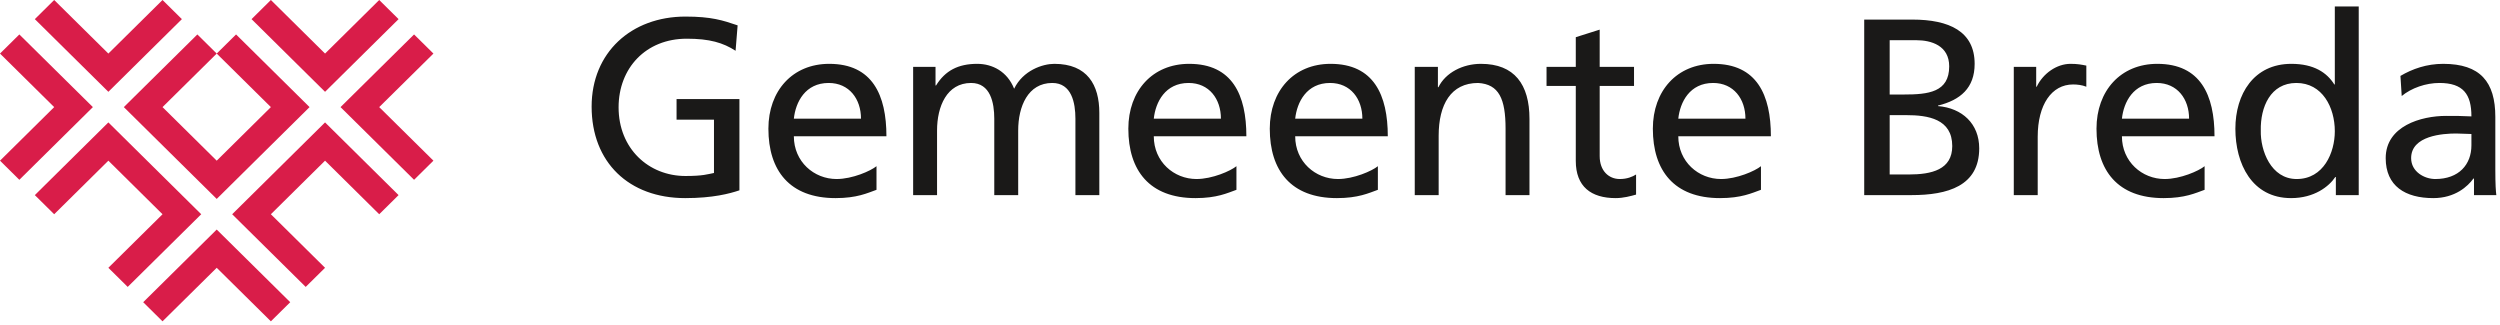 <svg xmlns="http://www.w3.org/2000/svg" width="300" height="39" viewBox="0 0 300 39">
  <g fill="none" fill-rule="evenodd">
    <polygon fill="#D91D49" points="0 19.281 6.502 12.853 0 6.428 2.321 4.133 11.145 12.853 2.321 21.576"/>
    <polygon fill="#D91D49" points="19.503 38.559 26.006 32.135 32.505 38.559 34.827 36.265 26.006 27.545 17.183 36.265"/>
    <polygon fill="#D91D49" points="32.505 0 39.006 6.428 45.506 0 47.829 2.296 39.006 11.017 30.184 2.296"/>
    <polygon fill="#D91D49" points="52.011 19.281 45.506 12.853 52.011 6.428 49.688 4.133 40.863 12.853 49.688 21.576"/>
    <polygon fill="#D91D49" points="6.502 0 13.003 6.428 19.503 0 21.826 2.296 13.003 11.017 4.179 2.296"/>
    <polygon fill="#D91D49" points="24.147 25.709 15.324 34.429 13.003 32.135 19.503 25.709 13.003 19.281 6.502 25.709 4.179 23.413 13.003 14.689"/>
    <polygon fill="#D91D49" points="39.006 14.689 47.829 23.413 45.506 25.709 39.006 19.281 32.505 25.709 39.006 32.135 36.684 34.429 27.861 25.709"/>
    <polygon fill="#D91D49" points="26.006 6.428 32.505 12.853 26.006 19.281 19.503 12.853 26.006 6.428 23.683 4.133 14.859 12.853 26.006 23.871 37.148 12.853 28.327 4.133"/>
    <path fill="#1A1918" d="M88.269 6.093C86.775 5.127 85.158 4.644 82.411 4.644 77.497 4.644 74.231 8.173 74.231 12.881 74.231 17.831 77.831 21.119 82.256 21.119 84.365 21.119 84.915 20.906 85.677 20.757L85.677 14.358 81.187 14.358 81.187 11.886 88.731 11.886 88.731 22.838C87.568 23.231 85.554 23.773 82.226 23.773 75.48 23.773 70.995 19.489 70.995 12.792 70.995 6.304 75.755 1.989 82.256 1.989 85.372 1.989 86.744 2.442 88.515 3.044L88.269 6.093zM103.32 14.24C103.32 11.886 101.914 9.956 99.441 9.956 96.632 9.956 95.474 12.248 95.262 14.24L103.32 14.24zM105.18 22.777C104.081 23.171 102.831 23.773 100.267 23.773 94.742 23.773 92.208 20.455 92.208 15.445 92.208 10.89 95.108 7.661 99.504 7.661 104.692 7.661 106.371 11.402 106.371 16.353L95.262 16.353C95.262 19.398 97.671 21.483 100.39 21.483 102.283 21.483 104.478 20.515 105.18 19.943L105.18 22.777zM109.577 8.023L112.263 8.023 112.263 10.258 112.324 10.258C113.424 8.475 114.981 7.661 117.268 7.661 119.07 7.661 120.871 8.566 121.696 10.648 122.765 8.447 125.114 7.661 126.518 7.661 130.486 7.661 131.919 10.196 131.919 13.546L131.919 23.413 129.05 23.413 129.05 14.24C129.05 12.338 128.593 9.956 126.275 9.956 123.342 9.956 122.183 12.792 122.183 15.657L122.183 23.413 119.313 23.413 119.313 14.24C119.313 12.338 118.856 9.956 116.536 9.956 113.608 9.956 112.446 12.792 112.446 15.657L112.446 23.413 109.577 23.413 109.577 8.023zM146.511 14.24C146.511 11.886 145.108 9.956 142.635 9.956 139.828 9.956 138.667 12.248 138.454 14.24L146.511 14.24zM148.373 22.777C147.273 23.171 146.023 23.773 143.461 23.773 137.933 23.773 135.401 20.455 135.401 15.445 135.401 10.89 138.301 7.661 142.697 7.661 147.886 7.661 149.564 11.402 149.564 16.353L138.454 16.353C138.454 19.398 140.862 21.483 143.581 21.483 145.473 21.483 147.671 20.515 148.373 19.943L148.373 22.777zM163.484 14.24C163.484 11.886 162.08 9.956 159.608 9.956 156.8 9.956 155.639 12.248 155.423 14.24L163.484 14.24zM165.345 22.777C164.247 23.171 162.995 23.773 160.43 23.773 154.906 23.773 152.373 20.455 152.373 15.445 152.373 10.89 155.273 7.661 159.669 7.661 164.855 7.661 166.535 11.402 166.535 16.353L155.423 16.353C155.423 19.398 157.836 21.483 160.554 21.483 162.446 21.483 164.644 20.515 165.345 19.943L165.345 22.777zM169.77 8.023L172.549 8.023 172.549 10.467 172.609 10.467C173.465 8.718 175.539 7.661 177.709 7.661 181.737 7.661 183.537 10.135 183.537 14.271L183.537 23.413 180.668 23.413 180.668 15.445C180.668 11.855 179.875 10.103 177.373 9.956 174.105 9.956 172.639 12.549 172.639 16.291L172.639 23.413 169.77 23.413 169.77 8.023zM196.083 10.316L191.962 10.316 191.962 18.735C191.962 20.515 193.063 21.483 194.375 21.483 195.26 21.483 195.9 21.209 196.329 20.938L196.329 23.351C195.687 23.532 194.8 23.773 193.885 23.773 190.922 23.773 189.094 22.386 189.094 19.308L189.094 10.316 185.584 10.316 185.584 8.023 189.094 8.023 189.094 4.463 191.962 3.556 191.962 8.023 196.083 8.023 196.083 10.316zM209.453 14.24C209.453 11.886 208.047 9.956 205.575 9.956 202.769 9.956 201.608 12.248 201.395 14.24L209.453 14.24zM211.316 22.777C210.215 23.171 208.965 23.773 206.401 23.773 200.875 23.773 198.342 20.455 198.342 15.445 198.342 10.89 201.242 7.661 205.638 7.661 210.826 7.661 212.507 11.402 212.507 16.353L201.395 16.353C201.395 19.398 203.807 21.483 206.524 21.483 208.413 21.483 210.614 20.515 211.316 19.943L211.316 22.777zM226.761 20.938L229.049 20.938C231.797 20.938 234.27 20.364 234.27 17.528 234.27 14.271 231.371 13.816 228.744 13.816L226.761 13.816 226.761 20.938zM226.761 11.342L228.441 11.342C231.4 11.342 233.904 11.072 233.904 7.963 233.904 5.459 231.736 4.825 229.967 4.825L226.761 4.825 226.761 11.342zM223.706 2.35L229.476 2.35C233.904 2.35 236.957 3.767 236.957 7.661 236.957 10.558 235.248 12.007 232.561 12.67L232.561 12.73C235.46 12.971 237.506 14.843 237.506 17.801 237.506 22.325 233.72 23.413 229.384 23.413L223.706 23.413 223.706 2.35zM241.654 8.023L244.343 8.023 244.343 10.407 244.404 10.407C245.167 8.808 246.815 7.661 248.463 7.661 249.319 7.661 249.744 7.752 250.36 7.873L250.36 10.407C249.836 10.196 249.258 10.135 248.769 10.135 246.204 10.135 244.525 12.549 244.525 16.412L244.525 23.413 241.654 23.413 241.654 8.023zM262.69 14.24C262.69 11.886 261.282 9.956 258.809 9.956 256.005 9.956 254.843 12.248 254.63 14.24L262.69 14.24zM264.552 22.777C263.451 23.171 262.201 23.773 259.636 23.773 254.111 23.773 251.579 20.455 251.579 15.445 251.579 10.89 254.476 7.661 258.874 7.661 264.061 7.661 265.741 11.402 265.741 16.353L254.63 16.353C254.63 19.398 257.042 21.483 259.758 21.483 261.649 21.483 263.849 20.515 264.552 19.943L264.552 22.777zM275.601 21.483C278.837 21.483 280.178 18.314 280.178 15.748 280.178 12.881 278.683 9.956 275.567 9.956 272.456 9.956 271.234 12.852 271.295 15.657 271.234 18.071 272.517 21.483 275.601 21.483L275.601 21.483zM280.302 21.238L280.239 21.238C279.475 22.386 277.706 23.773 274.929 23.773 270.226 23.773 268.245 19.641 268.245 15.445 268.245 11.311 270.44 7.661 274.96 7.661 277.676 7.661 279.233 8.718 280.118 10.135L280.178 10.135 280.178.779 283.047.779 283.047 23.413 280.302 23.413 280.302 21.238zM296.57 16.08C295.961 16.08 295.349 16.02 294.74 16.02 293.183 16.02 289.336 16.261 289.336 18.977 289.336 20.606 290.926 21.483 292.237 21.483 295.075 21.483 296.57 19.732 296.57 17.437L296.57 16.08zM288.052 9.11C289.489 8.265 291.198 7.661 293.183 7.661 297.639 7.661 299.439 9.834 299.439 14.028L299.439 20.395C299.439 22.146 299.5 22.96 299.56 23.413L296.879 23.413 296.879 21.421 296.814 21.421C296.143 22.357 294.617 23.773 291.991 23.773 288.636 23.773 286.284 22.325 286.284 18.977 286.284 15.114 290.556 13.908 293.519 13.908 294.648 13.908 295.444 13.908 296.57 13.968 296.57 11.311 295.593 9.956 292.724 9.956 291.107 9.956 289.368 10.558 288.206 11.522L288.052 9.11z"/>
  </g>
</svg>
